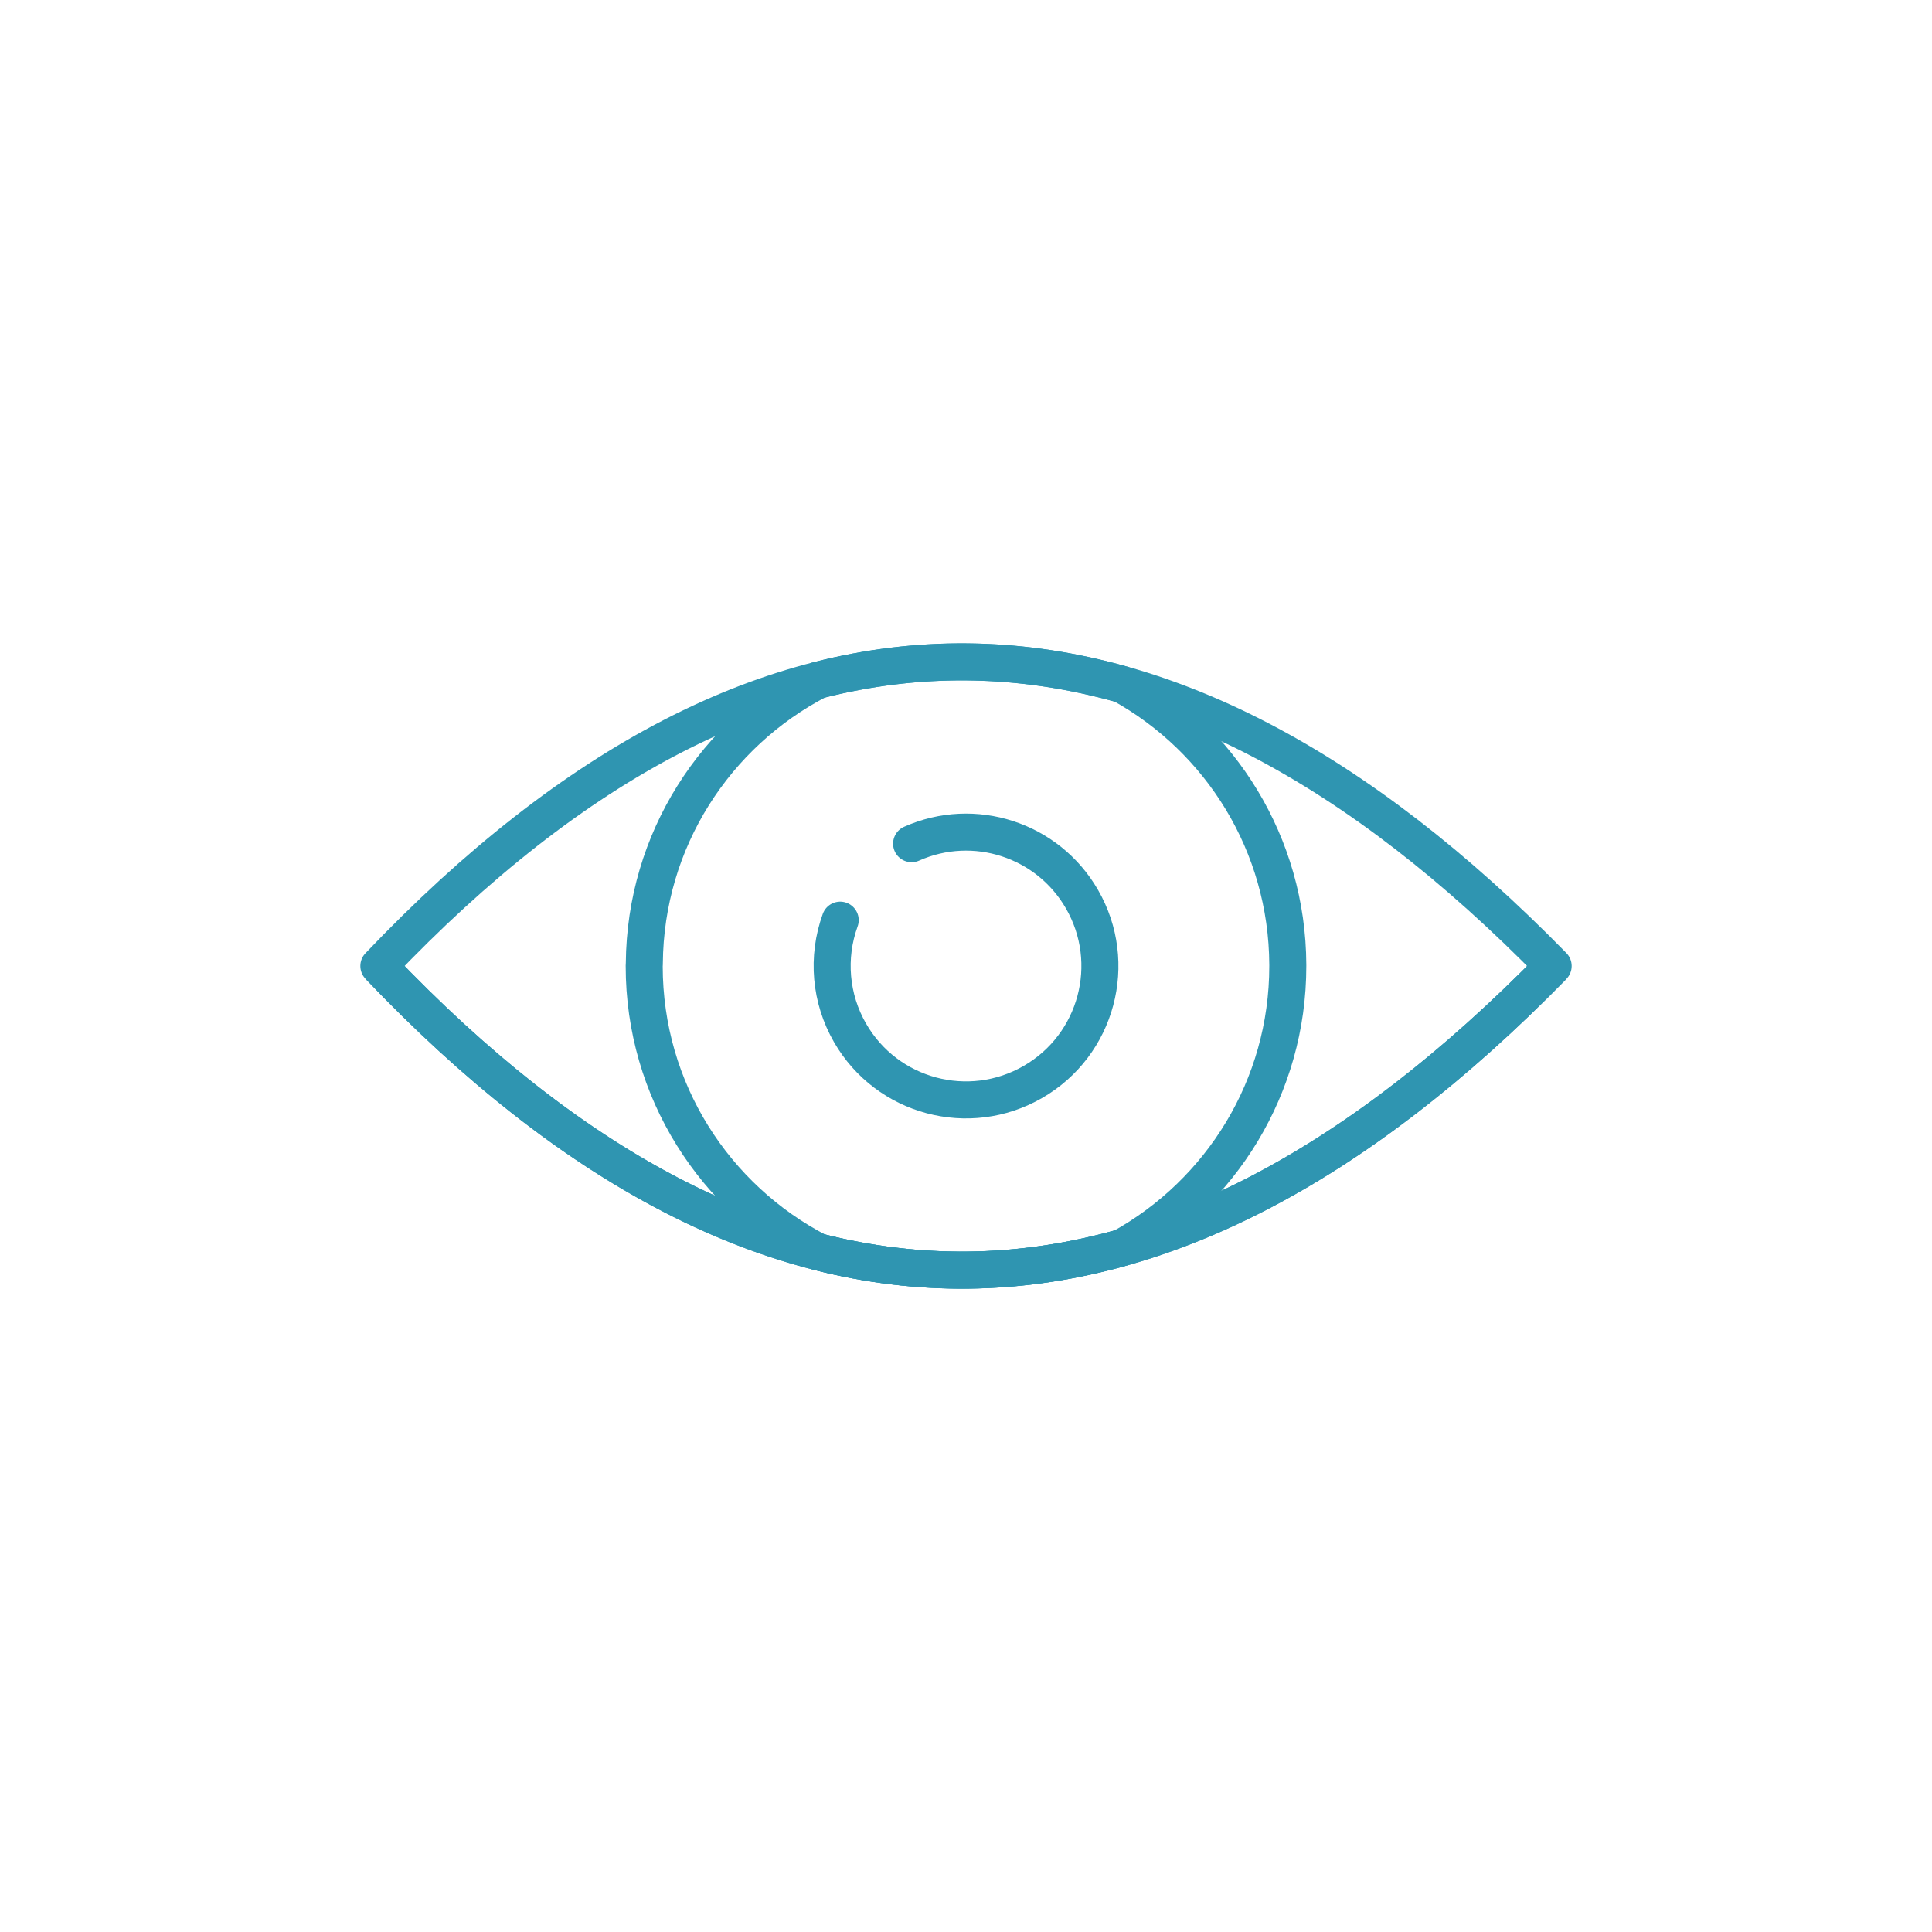 <?xml version="1.0" encoding="UTF-8"?>
<!DOCTYPE svg PUBLIC "-//W3C//DTD SVG 1.1//EN" "http://www.w3.org/Graphics/SVG/1.1/DTD/svg11.dtd">
<!-- Creator: CorelDRAW 2020 (64-Bit) -->
<svg xmlns="http://www.w3.org/2000/svg" xml:space="preserve" width="652px" height="652px" version="1.1" style="shape-rendering:geometricPrecision; text-rendering:geometricPrecision; image-rendering:optimizeQuality; fill-rule:evenodd; clip-rule:evenodd"
viewBox="0 0 160.18 160.18"
 xmlns:xlink="http://www.w3.org/1999/xlink"
 xmlns:xodm="http://www.corel.com/coreldraw/odm/2003">
 <defs>
  <style type="text/css">
   <![CDATA[
    .str0 {stroke:#2f95b1;stroke-width:3.07;stroke-miterlimit:22.926}
    .str1 {stroke:#2f95b1;stroke-width:3.07;stroke-linecap:round;stroke-miterlimit:22.926}
    .str2 {stroke:#2f95b1;stroke-width:3.07;stroke-linecap:round;stroke-linejoin:round;stroke-miterlimit:22.926}
    .fil1 {fill:none}
    .fil0 {fill:#FEFEFE;fill-opacity:0}
   ]]>
  </style>
 </defs>
 <g id="Layer_x0020_1">
  <polygon class="fil0" points="0,0 160.18,0 160.18,160.18 0,160.18 "/>
  <g id="_1955082839104">
   <path class="fil1 str0" d="M93 56.74c8.18,4.53 13.73,13.24 13.77,23.25l0 0.04 0 0.06c0,10.05 -5.56,18.8 -13.77,23.35 -8.39,2.35 -16.78,2.49 -25.16,0.35 -8.57,-4.44 -14.43,-13.38 -14.43,-23.7l0.01 -0.19 0 -0.03c0.08,-10.22 5.91,-19.07 14.42,-23.48 8.38,-2.14 16.77,-2 25.16,0.35z"/>
   <path class="fil1 str1" d="M75.58 69.95c5.19,-2.31 11.28,-0.33 14.12,4.59 3.07,5.31 1.25,12.1 -4.06,15.16 -5.31,3.07 -12.1,1.25 -15.16,-4.06 -1.64,-2.84 -1.94,-6.26 -0.82,-9.35"/>
   <path class="fil1 str0" d="M31.41 80.09c32.46,34.09 64.91,33.15 97.36,0"/>
   <path class="fil1 str2" d="M31.41 80.09c32.46,-34.09 64.91,-33.15 97.36,0 -33.23,33.98 -65.66,33.27 -97.36,0z"/>
  </g>
 </g>
</svg>
